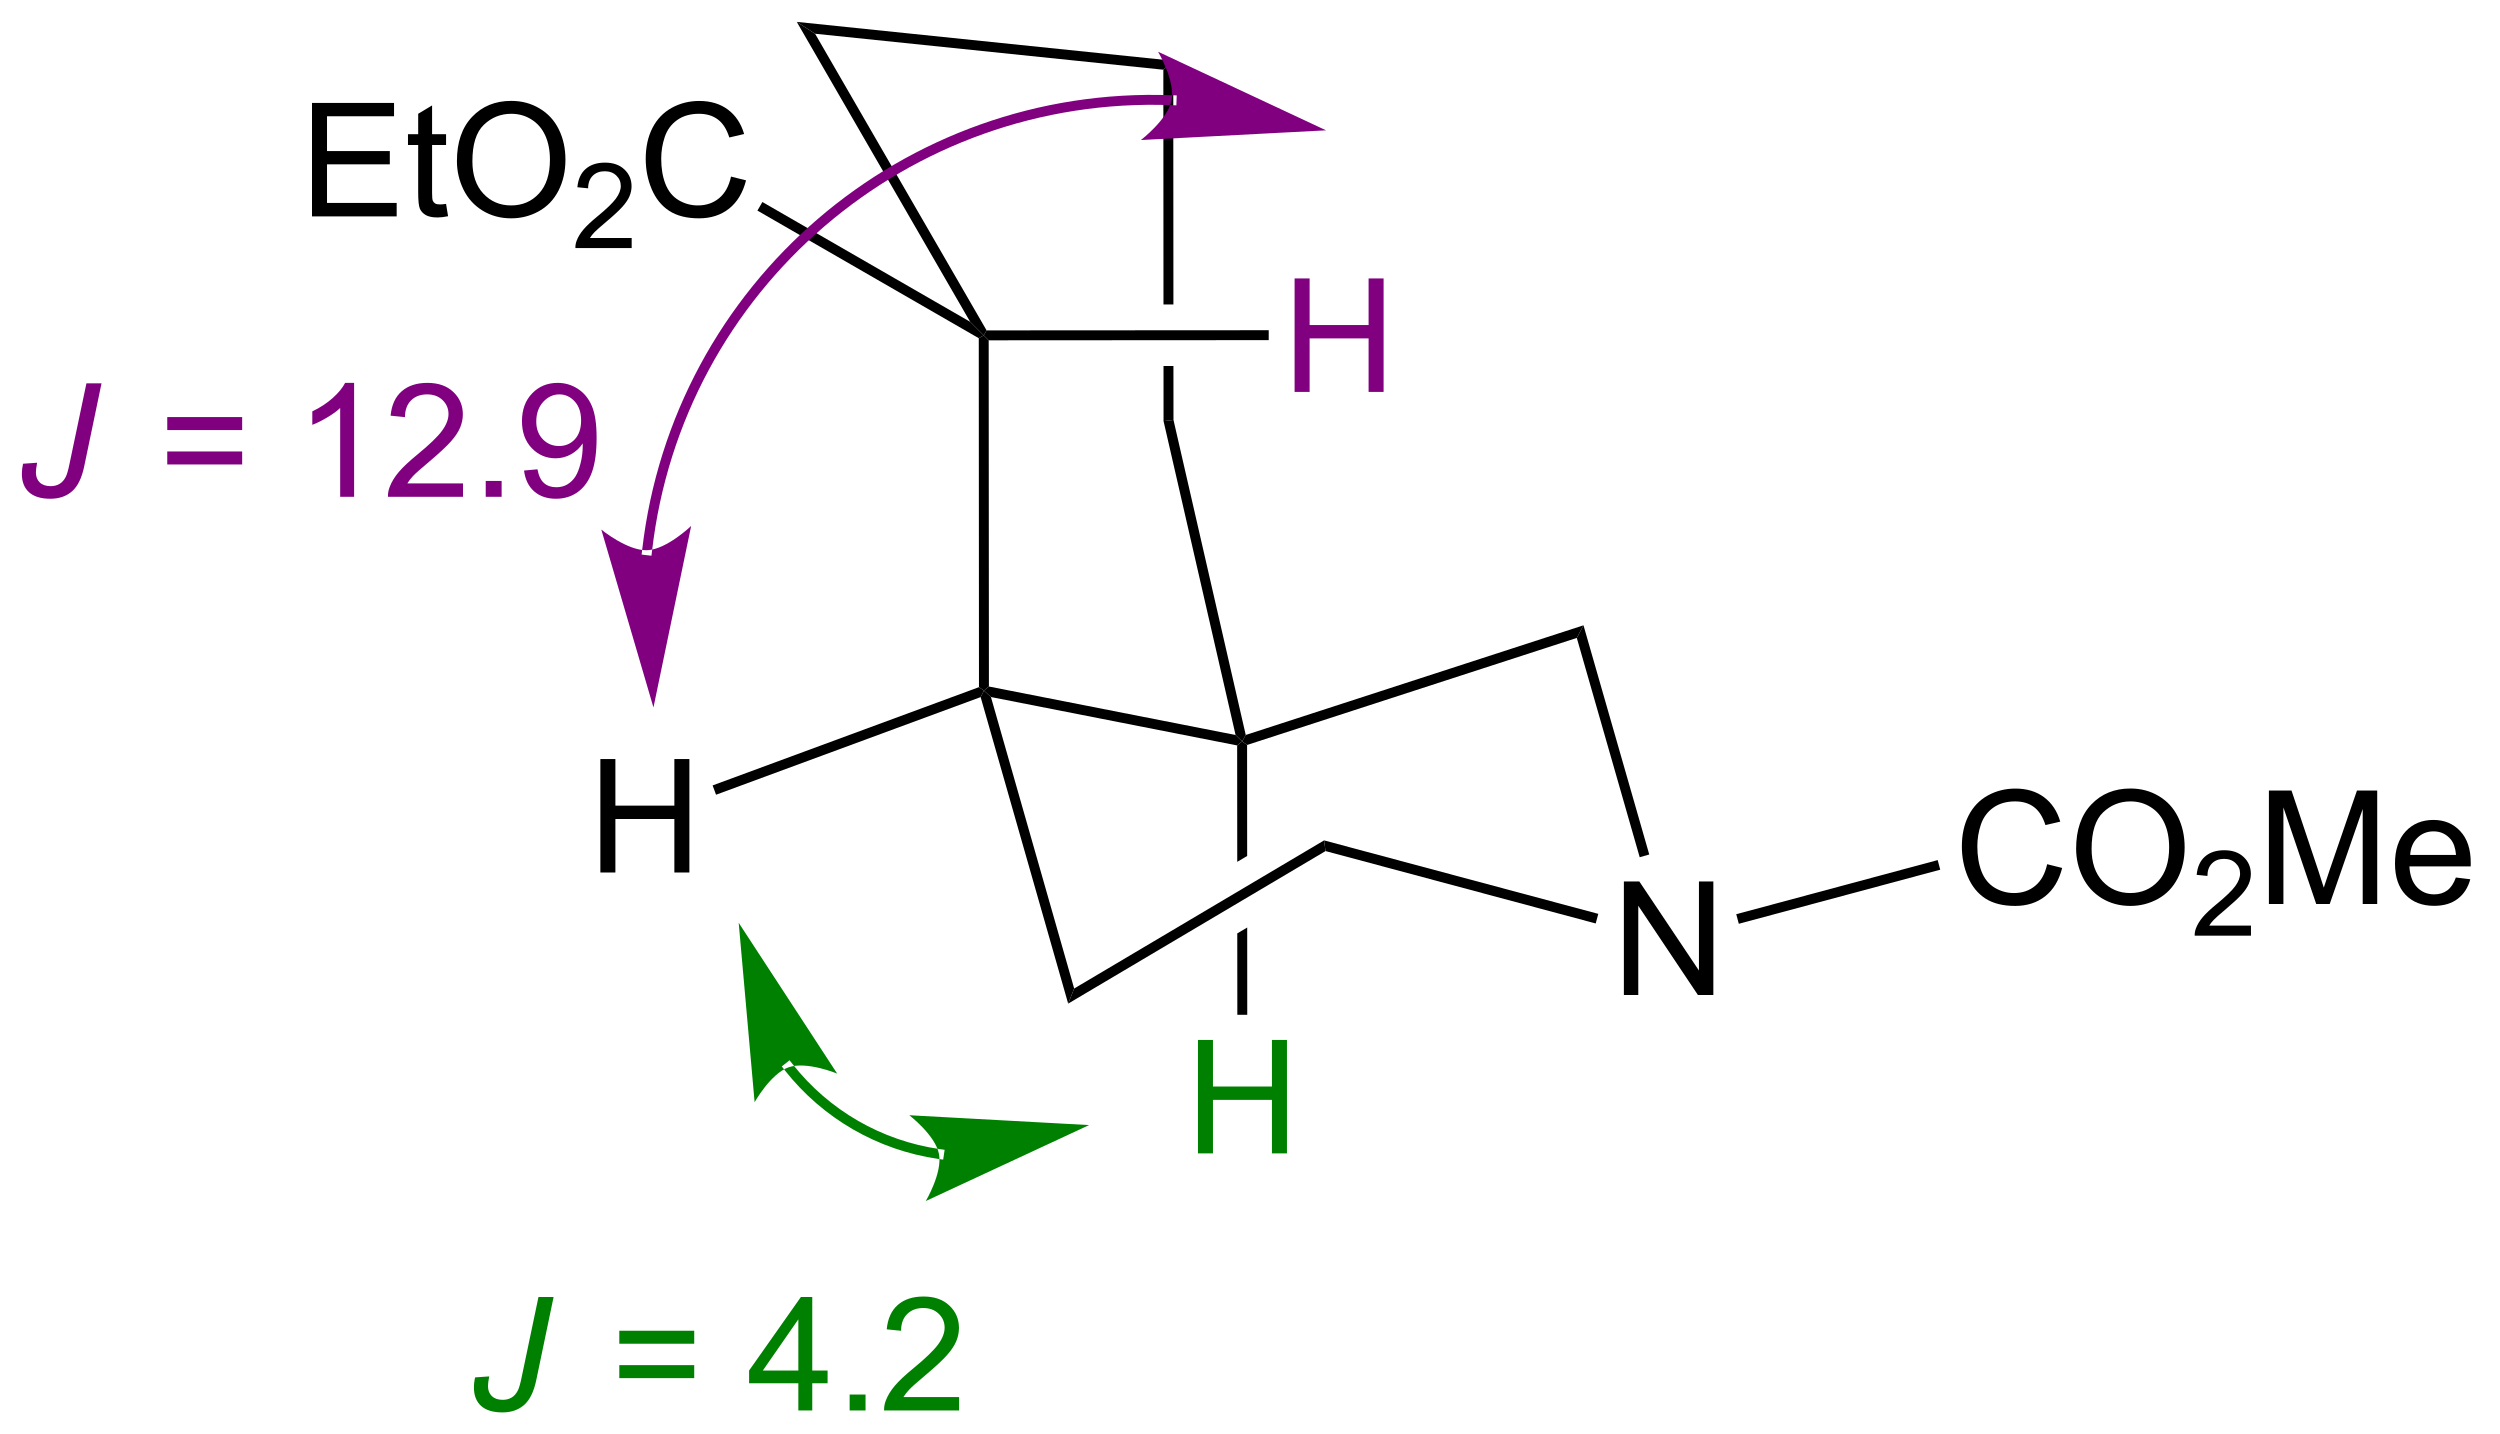 <?xml version="1.0" encoding="UTF-8"?>
<!DOCTYPE svg PUBLIC '-//W3C//DTD SVG 1.0//EN'
          'http://www.w3.org/TR/2001/REC-SVG-20010904/DTD/svg10.dtd'>
<svg stroke-dasharray="none" shape-rendering="auto" xmlns="http://www.w3.org/2000/svg" font-family="'Dialog'" text-rendering="auto" width="305" fill-opacity="1" color-interpolation="auto" color-rendering="auto" preserveAspectRatio="xMidYMid meet" font-size="12px" viewBox="0 0 305 175" fill="black" xmlns:xlink="http://www.w3.org/1999/xlink" stroke="black" image-rendering="auto" stroke-miterlimit="10" stroke-linecap="square" stroke-linejoin="miter" font-style="normal" stroke-width="1" height="175" stroke-dashoffset="0" font-weight="normal" stroke-opacity="1"
><!--Generated by the Batik Graphics2D SVG Generator--><defs id="genericDefs"
  /><g
  ><defs id="defs1"
    ><clipPath clipPathUnits="userSpaceOnUse" id="clipPath1"
      ><path d="M0.395 0.455 L114.429 0.455 L114.429 66.071 L0.395 66.071 L0.395 0.455 Z"
      /></clipPath
      ><clipPath clipPathUnits="userSpaceOnUse" id="clipPath2"
      ><path d="M14.619 7.37 L14.619 71.162 L125.482 71.162 L125.482 7.37 Z"
      /></clipPath
    ></defs
    ><g transform="scale(2.667,2.667) translate(-0.395,-0.455) matrix(1.029,0,0,1.029,-14.641,-7.127)"
    ><path d="M86.802 51.6 L86.802 46.553 L87.488 46.553 L90.139 50.514 L90.139 46.553 L90.779 46.553 L90.779 51.6 L90.093 51.6 L87.442 47.634 L87.442 51.6 L86.802 51.6 Z" stroke="none" clip-path="url(#clipPath2)"
    /></g
    ><g transform="matrix(2.743,0,0,2.743,-40.098,-20.216)"
    ><path d="M41.321 46.176 L41.321 41.13 L41.989 41.13 L41.989 43.202 L44.612 43.202 L44.612 41.13 L45.28 41.13 L45.28 46.176 L44.612 46.176 L44.612 43.797 L41.989 43.797 L41.989 46.176 L41.321 46.176 Z" stroke="none" clip-path="url(#clipPath2)"
    /></g
    ><g fill="green" transform="matrix(2.743,0,0,2.743,-40.098,-20.216)" stroke="green"
    ><path d="M67.9 58.669 L67.9 53.623 L68.567 53.623 L68.567 55.695 L71.19 55.695 L71.19 53.623 L71.858 53.623 L71.858 58.669 L71.19 58.669 L71.19 56.289 L68.567 56.289 L68.567 58.669 L67.9 58.669 Z" stroke="none" clip-path="url(#clipPath2)"
    /></g
    ><g transform="matrix(2.743,0,0,2.743,-40.098,-20.216)"
    ><path d="M87.972 45.375 L87.547 45.497 L84.749 35.743 L85.047 35.182 Z" stroke="none" clip-path="url(#clipPath2)"
    /></g
    ><g transform="matrix(2.743,0,0,2.743,-40.098,-20.216)"
    ><path d="M70.085 40.504 L69.864 40.344 L70.025 40.059 L85.047 35.182 L84.749 35.743 Z" stroke="none" clip-path="url(#clipPath2)"
    /></g
    ><g transform="matrix(2.743,0,0,2.743,-40.098,-20.216)"
    ><path d="M69.864 40.344 L69.643 40.525 L69.647 45.702 L70.088 45.441 L70.085 40.504 L69.864 40.344 ZM70.09 48.623 L69.648 48.885 L69.648 48.885 L69.651 52.505 L70.092 52.505 L70.09 48.623 Z" stroke="none" clip-path="url(#clipPath2)"
    /></g
    ><g transform="matrix(2.743,0,0,2.743,-40.098,-20.216)"
    ><path d="M70.025 40.059 L69.864 40.344 L69.573 40.061 L66.369 26.098 L66.811 26.047 Z" stroke="none" clip-path="url(#clipPath2)"
    /></g
    ><g transform="matrix(2.743,0,0,2.743,-40.098,-20.216)"
    ><path d="M58.692 38.372 L58.381 38.086 L58.602 37.904 L69.573 40.061 L69.864 40.344 L69.643 40.525 Z" stroke="none" clip-path="url(#clipPath2)"
    /></g
    ><g transform="matrix(2.743,0,0,2.743,-40.098,-20.216)"
    ><path d="M58.602 37.904 L58.381 38.086 L58.16 37.932 L58.151 22.413 L58.371 22.285 L58.592 22.506 Z" stroke="none" clip-path="url(#clipPath2)"
    /></g
    ><g transform="matrix(2.743,0,0,2.743,-40.098,-20.216)"
    ><path d="M58.16 37.932 L58.381 38.086 L58.234 38.375 L46.466 42.717 L46.313 42.303 Z" stroke="none" clip-path="url(#clipPath2)"
    /></g
    ><g transform="matrix(2.743,0,0,2.743,-40.098,-20.216)"
    ><path d="M62.394 51.336 L62.127 52.008 L58.234 38.375 L58.381 38.086 L58.692 38.372 Z" stroke="none" clip-path="url(#clipPath2)"
    /></g
    ><g transform="matrix(2.743,0,0,2.743,-40.098,-20.216)"
    ><path d="M58.499 22.065 L58.371 22.285 L57.768 21.683 L50.055 8.343 L50.871 8.871 Z" stroke="none" clip-path="url(#clipPath2)"
    /></g
    ><g transform="matrix(2.743,0,0,2.743,-40.098,-20.216)"
    ><path d="M66.801 10.073 L66.36 10.471 L66.366 20.911 L66.366 20.911 L66.808 20.911 L66.808 20.911 L66.801 10.073 ZM66.809 23.65 L66.368 23.65 L66.368 23.65 L66.369 26.098 L66.811 26.047 L66.809 23.65 Z" stroke="none" clip-path="url(#clipPath2)"
    /></g
    ><g transform="matrix(2.743,0,0,2.743,-40.098,-20.216)"
    ><path d="M50.871 8.871 L50.055 8.343 L66.801 10.073 L66.36 10.471 Z" stroke="none" clip-path="url(#clipPath2)"
    /></g
    ><g fill="purple" transform="matrix(2.743,0,0,2.743,-40.098,-20.216)" stroke="purple"
    ><path d="M72.198 24.801 L72.198 19.754 L72.866 19.754 L72.866 21.827 L75.489 21.827 L75.489 19.754 L76.156 19.754 L76.156 24.801 L75.489 24.801 L75.489 22.421 L72.866 22.421 L72.866 24.801 L72.198 24.801 Z" stroke="none" clip-path="url(#clipPath2)"
    /></g
    ><g transform="matrix(2.743,0,0,2.743,-40.098,-20.216)"
    ><path d="M58.592 22.506 L58.371 22.285 L58.499 22.065 L71.047 22.057 L71.047 22.498 Z" stroke="none" clip-path="url(#clipPath2)"
    /></g
    ><g transform="matrix(2.743,0,0,2.743,-40.098,-20.216)"
    ><path d="M28.495 16.994 L28.495 11.947 L32.144 11.947 L32.144 12.541 L29.163 12.541 L29.163 14.088 L31.956 14.088 L31.956 14.68 L29.163 14.68 L29.163 16.397 L32.261 16.397 L32.261 16.994 L28.495 16.994 ZM34.458 16.438 L34.547 16.987 Q34.285 17.042 34.079 17.042 Q33.742 17.042 33.556 16.936 Q33.37 16.828 33.294 16.654 Q33.218 16.479 33.218 15.922 L33.218 13.82 L32.764 13.82 L32.764 13.338 L33.218 13.338 L33.218 12.431 L33.836 12.059 L33.836 13.338 L34.458 13.338 L34.458 13.82 L33.836 13.82 L33.836 15.956 Q33.836 16.222 33.868 16.298 Q33.9 16.374 33.973 16.42 Q34.049 16.463 34.187 16.463 Q34.29 16.463 34.458 16.438 ZM34.941 14.536 Q34.941 13.278 35.615 12.569 Q36.29 11.857 37.357 11.857 Q38.055 11.857 38.615 12.193 Q39.177 12.525 39.471 13.122 Q39.767 13.719 39.767 14.476 Q39.767 15.245 39.457 15.851 Q39.147 16.456 38.578 16.769 Q38.011 17.081 37.353 17.081 Q36.641 17.081 36.079 16.736 Q35.519 16.39 35.23 15.796 Q34.941 15.199 34.941 14.536 ZM35.629 14.545 Q35.629 15.458 36.118 15.984 Q36.609 16.507 37.35 16.507 Q38.103 16.507 38.59 15.977 Q39.078 15.447 39.078 14.474 Q39.078 13.856 38.87 13.397 Q38.661 12.938 38.259 12.686 Q37.86 12.431 37.359 12.431 Q36.65 12.431 36.139 12.92 Q35.629 13.406 35.629 14.545 Z" stroke="none" clip-path="url(#clipPath2)"
    /></g
    ><g transform="matrix(2.743,0,0,2.743,-40.098,-20.216)"
    ><path d="M42.713 17.956 L42.713 18.404 L40.21 18.404 Q40.205 18.235 40.265 18.08 Q40.36 17.825 40.57 17.577 Q40.782 17.329 41.179 17.004 Q41.795 16.498 42.012 16.202 Q42.229 15.906 42.229 15.643 Q42.229 15.367 42.031 15.178 Q41.835 14.987 41.517 14.987 Q41.181 14.987 40.98 15.188 Q40.778 15.39 40.776 15.746 L40.298 15.698 Q40.348 15.162 40.668 14.884 Q40.988 14.603 41.527 14.603 Q42.072 14.603 42.389 14.906 Q42.708 15.207 42.708 15.653 Q42.708 15.88 42.615 16.101 Q42.522 16.319 42.305 16.562 Q42.09 16.805 41.589 17.228 Q41.171 17.579 41.052 17.705 Q40.933 17.83 40.856 17.956 L42.713 17.956 Z" stroke="none" clip-path="url(#clipPath2)"
    /></g
    ><g transform="matrix(2.743,0,0,2.743,-40.098,-20.216)"
    ><path d="M47.132 15.224 L47.8 15.392 Q47.591 16.215 47.045 16.649 Q46.498 17.081 45.711 17.081 Q44.894 17.081 44.383 16.748 Q43.873 16.415 43.605 15.786 Q43.338 15.155 43.338 14.432 Q43.338 13.643 43.639 13.058 Q43.942 12.47 44.497 12.165 Q45.053 11.86 45.721 11.86 Q46.478 11.86 46.994 12.245 Q47.511 12.631 47.715 13.331 L47.056 13.485 Q46.882 12.934 46.547 12.684 Q46.214 12.431 45.707 12.431 Q45.126 12.431 44.734 12.711 Q44.344 12.989 44.185 13.459 Q44.027 13.93 44.027 14.428 Q44.027 15.073 44.215 15.552 Q44.403 16.032 44.798 16.271 Q45.195 16.507 45.656 16.507 Q46.216 16.507 46.604 16.183 Q46.994 15.86 47.132 15.224 Z" stroke="none" clip-path="url(#clipPath2)"
    /></g
    ><g transform="matrix(2.743,0,0,2.743,-40.098,-20.216)"
    ><path d="M57.768 21.683 L58.371 22.285 L58.151 22.413 L48.306 16.737 L48.527 16.355 Z" stroke="none" clip-path="url(#clipPath2)"
    /></g
    ><g transform="matrix(2.743,0,0,2.743,-40.098,-20.216)"
    ><path d="M105.669 45.807 L106.337 45.974 Q106.128 46.798 105.582 47.232 Q105.036 47.663 104.249 47.663 Q103.431 47.663 102.92 47.331 Q102.41 46.998 102.142 46.369 Q101.876 45.738 101.876 45.015 Q101.876 44.226 102.176 43.641 Q102.479 43.053 103.034 42.748 Q103.59 42.443 104.258 42.443 Q105.015 42.443 105.531 42.828 Q106.048 43.214 106.252 43.914 L105.593 44.067 Q105.419 43.517 105.084 43.266 Q104.751 43.014 104.244 43.014 Q103.663 43.014 103.271 43.294 Q102.881 43.572 102.722 44.042 Q102.564 44.513 102.564 45.011 Q102.564 45.656 102.752 46.135 Q102.94 46.615 103.335 46.853 Q103.732 47.09 104.193 47.09 Q104.753 47.09 105.141 46.766 Q105.531 46.443 105.669 45.807 ZM106.958 45.118 Q106.958 43.861 107.632 43.152 Q108.307 42.44 109.374 42.44 Q110.072 42.44 110.632 42.775 Q111.194 43.108 111.488 43.705 Q111.784 44.301 111.784 45.059 Q111.784 45.828 111.474 46.433 Q111.164 47.039 110.595 47.351 Q110.028 47.663 109.37 47.663 Q108.658 47.663 108.096 47.319 Q107.536 46.973 107.247 46.378 Q106.958 45.782 106.958 45.118 ZM107.646 45.128 Q107.646 46.041 108.135 46.566 Q108.626 47.09 109.367 47.09 Q110.12 47.09 110.607 46.56 Q111.095 46.029 111.095 45.056 Q111.095 44.439 110.886 43.98 Q110.678 43.521 110.276 43.269 Q109.877 43.014 109.376 43.014 Q108.667 43.014 108.156 43.503 Q107.646 43.989 107.646 45.128 Z" stroke="none" clip-path="url(#clipPath2)"
    /></g
    ><g transform="matrix(2.743,0,0,2.743,-40.098,-20.216)"
    ><path d="M114.734 48.539 L114.734 48.986 L112.231 48.986 Q112.226 48.818 112.286 48.663 Q112.381 48.408 112.591 48.16 Q112.803 47.912 113.2 47.587 Q113.817 47.081 114.033 46.785 Q114.25 46.489 114.25 46.225 Q114.25 45.95 114.052 45.761 Q113.856 45.57 113.538 45.57 Q113.202 45.57 113.001 45.771 Q112.799 45.972 112.797 46.329 L112.319 46.281 Q112.369 45.745 112.689 45.467 Q113.009 45.186 113.548 45.186 Q114.094 45.186 114.41 45.489 Q114.729 45.79 114.729 46.236 Q114.729 46.463 114.636 46.683 Q114.543 46.902 114.326 47.145 Q114.111 47.387 113.61 47.811 Q113.192 48.162 113.073 48.288 Q112.954 48.413 112.877 48.539 L114.734 48.539 Z" stroke="none" clip-path="url(#clipPath2)"
    /></g
    ><g transform="matrix(2.743,0,0,2.743,-40.098,-20.216)"
    ><path d="M115.532 47.576 L115.532 42.53 L116.537 42.53 L117.733 46.103 Q117.898 46.601 117.973 46.849 Q118.058 46.573 118.242 46.041 L119.449 42.53 L120.349 42.53 L120.349 47.576 L119.704 47.576 L119.704 43.351 L118.237 47.576 L117.636 47.576 L116.177 43.28 L116.177 47.576 L115.532 47.576 ZM123.848 46.399 L124.489 46.477 Q124.337 47.039 123.927 47.349 Q123.518 47.659 122.882 47.659 Q122.079 47.659 121.609 47.166 Q121.14 46.67 121.14 45.779 Q121.14 44.857 121.615 44.347 Q122.091 43.838 122.848 43.838 Q123.58 43.838 124.043 44.338 Q124.509 44.836 124.509 45.74 Q124.509 45.795 124.507 45.906 L121.781 45.906 Q121.815 46.509 122.12 46.831 Q122.428 47.149 122.885 47.149 Q123.227 47.149 123.468 46.97 Q123.709 46.791 123.848 46.399 ZM121.815 45.396 L123.855 45.396 Q123.814 44.935 123.621 44.705 Q123.325 44.347 122.855 44.347 Q122.428 44.347 122.136 44.634 Q121.845 44.919 121.815 45.396 Z" stroke="none" clip-path="url(#clipPath2)"
    /></g
    ><g transform="matrix(2.743,0,0,2.743,-40.098,-20.216)"
    ><path d="M91.955 48.457 L91.841 48.031 L100.8 45.624 L100.914 46.051 Z" stroke="none" clip-path="url(#clipPath2)"
    /></g
    ><g transform="matrix(2.743,0,0,2.743,-40.098,-20.216)"
    ><path d="M85.705 48.016 L85.59 48.443 L73.574 45.223 L73.509 44.748 Z" stroke="none" clip-path="url(#clipPath2)"
    /></g
    ><g transform="matrix(2.743,0,0,2.743,-40.098,-20.216)"
    ><path d="M73.509 44.748 L73.574 45.223 L62.127 52.008 L62.394 51.336 Z" stroke="none" clip-path="url(#clipPath2)"
    /></g
    ><g fill="purple" transform="matrix(2.743,0,0,2.743,-40.098,-20.216)" stroke="purple"
    ><path d="M43.62 31.867 C44.964 20.244 55.025 11.61 66.718 12.047 L66.939 12.055 L66.955 11.614 L66.734 11.606 C54.811 11.161 44.552 19.964 43.181 31.817 L43.156 32.036 L43.594 32.087 L43.62 31.867 ZM43.682 38.836 L41.362 30.923 C41.362 30.923 42.526 31.877 43.401 31.842 C44.275 31.807 45.359 30.762 45.359 30.762 ZM73.597 13.167 L65.362 13.598 C65.362 13.598 66.559 12.685 66.726 11.827 C66.894 10.968 66.127 9.672 66.127 9.672 Z" stroke="none" clip-path="url(#clipPath2)"
    /></g
    ><g fill="purple" transform="matrix(2.743,0,0,2.743,-40.098,-20.216)" stroke="purple"
    ><path d="M15.644 27.995 L16.27 27.951 Q16.215 28.243 16.215 28.381 Q16.215 28.661 16.387 28.828 Q16.561 28.993 16.871 28.993 Q17.096 28.993 17.266 28.892 Q17.436 28.791 17.544 28.578 Q17.626 28.415 17.711 27.995 L18.462 24.42 L19.134 24.42 L18.365 28.105 Q18.205 28.883 17.826 29.218 Q17.447 29.553 16.858 29.553 Q16.231 29.553 15.91 29.264 Q15.591 28.973 15.591 28.449 Q15.591 28.22 15.644 27.995 Z" stroke="none" clip-path="url(#clipPath2)"
    /></g
    ><g fill="purple" transform="matrix(2.743,0,0,2.743,-40.098,-20.216)" stroke="purple"
    ><path d="M25.389 26.499 L22.057 26.499 L22.057 25.92 L25.389 25.92 L25.389 26.499 ZM25.389 28.029 L22.057 28.029 L22.057 27.451 L25.389 27.451 L25.389 28.029 ZM30.368 29.466 L29.748 29.466 L29.748 25.517 Q29.523 25.73 29.161 25.943 Q28.798 26.157 28.509 26.265 L28.509 25.666 Q29.027 25.42 29.415 25.074 Q29.805 24.725 29.968 24.399 L30.368 24.399 L30.368 29.466 ZM35.211 28.869 L35.211 29.466 L31.874 29.466 Q31.867 29.241 31.948 29.035 Q32.074 28.695 32.354 28.364 Q32.636 28.034 33.166 27.6 Q33.988 26.926 34.277 26.531 Q34.566 26.136 34.566 25.785 Q34.566 25.418 34.302 25.165 Q34.041 24.911 33.616 24.911 Q33.169 24.911 32.9 25.179 Q32.632 25.448 32.629 25.923 L31.991 25.858 Q32.058 25.145 32.485 24.773 Q32.912 24.399 33.63 24.399 Q34.357 24.399 34.78 24.803 Q35.204 25.204 35.204 25.799 Q35.204 26.102 35.08 26.395 Q34.956 26.687 34.667 27.011 Q34.38 27.334 33.713 27.899 Q33.155 28.367 32.996 28.534 Q32.838 28.702 32.735 28.869 L35.211 28.869 ZM36.222 29.466 L36.222 28.759 L36.929 28.759 L36.929 29.466 L36.222 29.466 ZM37.926 28.298 L38.523 28.243 Q38.598 28.663 38.812 28.853 Q39.025 29.041 39.358 29.041 Q39.645 29.041 39.858 28.911 Q40.074 28.78 40.212 28.562 Q40.349 28.344 40.441 27.972 Q40.535 27.6 40.535 27.215 Q40.535 27.174 40.533 27.091 Q40.347 27.387 40.024 27.57 Q39.702 27.754 39.328 27.754 Q38.702 27.754 38.268 27.3 Q37.834 26.845 37.834 26.102 Q37.834 25.335 38.286 24.867 Q38.738 24.399 39.42 24.399 Q39.913 24.399 40.32 24.665 Q40.728 24.929 40.939 25.42 Q41.153 25.909 41.153 26.838 Q41.153 27.807 40.942 28.381 Q40.733 28.952 40.317 29.253 Q39.902 29.553 39.344 29.553 Q38.752 29.553 38.376 29.225 Q38.002 28.895 37.926 28.298 ZM40.464 26.072 Q40.464 25.537 40.18 25.225 Q39.895 24.911 39.496 24.911 Q39.083 24.911 38.775 25.248 Q38.47 25.585 38.47 26.122 Q38.47 26.604 38.761 26.907 Q39.053 27.208 39.48 27.208 Q39.909 27.208 40.187 26.907 Q40.464 26.604 40.464 26.072 Z" stroke="none" clip-path="url(#clipPath2)"
    /></g
    ><g fill="green" transform="matrix(2.743,0,0,2.743,-40.098,-20.216)" stroke="green"
    ><path d="M49.525 54.975 C51.21 57.115 53.653 58.526 56.35 58.915 L56.568 58.946 L56.632 58.51 L56.413 58.478 C53.829 58.105 51.487 56.753 49.872 54.701 L49.736 54.528 L49.389 54.801 L49.525 54.975 ZM47.473 48.412 L51.853 55.12 C51.853 55.12 50.502 54.56 49.699 54.838 C48.895 55.116 48.181 56.392 48.181 56.392 ZM63.059 57.41 L55.795 60.788 C55.795 60.788 56.542 59.531 56.381 58.696 C56.221 57.861 55.06 56.972 55.06 56.972 Z" stroke="none" clip-path="url(#clipPath2)"
    /></g
    ><g fill="green" transform="matrix(2.743,0,0,2.743,-40.098,-20.216)" stroke="green"
    ><path d="M35.75 68.632 L36.377 68.588 Q36.322 68.879 36.322 69.017 Q36.322 69.297 36.494 69.465 Q36.668 69.63 36.978 69.63 Q37.203 69.63 37.373 69.529 Q37.542 69.428 37.65 69.214 Q37.733 69.051 37.818 68.632 L38.568 65.056 L39.241 65.056 L38.472 68.742 Q38.311 69.52 37.933 69.855 Q37.554 70.19 36.964 70.19 Q36.338 70.19 36.016 69.901 Q35.697 69.609 35.697 69.086 Q35.697 68.856 35.75 68.632 Z" stroke="none" clip-path="url(#clipPath2)"
    /></g
    ><g fill="green" transform="matrix(2.743,0,0,2.743,-40.098,-20.216)" stroke="green"
    ><path d="M45.495 67.135 L42.163 67.135 L42.163 66.557 L45.495 66.557 L45.495 67.135 ZM45.495 68.666 L42.163 68.666 L42.163 68.088 L45.495 68.088 L45.495 68.666 ZM50.126 70.103 L50.126 68.893 L47.936 68.893 L47.936 68.326 L50.24 65.056 L50.745 65.056 L50.745 68.326 L51.427 68.326 L51.427 68.893 L50.745 68.893 L50.745 70.103 L50.126 70.103 ZM50.126 68.326 L50.126 66.05 L48.547 68.326 L50.126 68.326 ZM52.408 70.103 L52.408 69.396 L53.115 69.396 L53.115 70.103 L52.408 70.103 ZM57.276 69.506 L57.276 70.103 L53.94 70.103 Q53.933 69.878 54.013 69.671 Q54.139 69.331 54.419 69.001 Q54.702 68.671 55.232 68.237 Q56.053 67.562 56.342 67.167 Q56.632 66.773 56.632 66.421 Q56.632 66.054 56.368 65.802 Q56.106 65.547 55.681 65.547 Q55.234 65.547 54.965 65.816 Q54.697 66.084 54.695 66.559 L54.057 66.495 Q54.123 65.781 54.55 65.409 Q54.977 65.035 55.695 65.035 Q56.423 65.035 56.845 65.439 Q57.27 65.841 57.27 66.435 Q57.27 66.738 57.146 67.032 Q57.022 67.323 56.733 67.647 Q56.446 67.971 55.778 68.535 Q55.22 69.003 55.062 69.171 Q54.904 69.338 54.8 69.506 L57.276 69.506 Z" stroke="none" clip-path="url(#clipPath2)"
    /></g
  ></g
></svg
>

